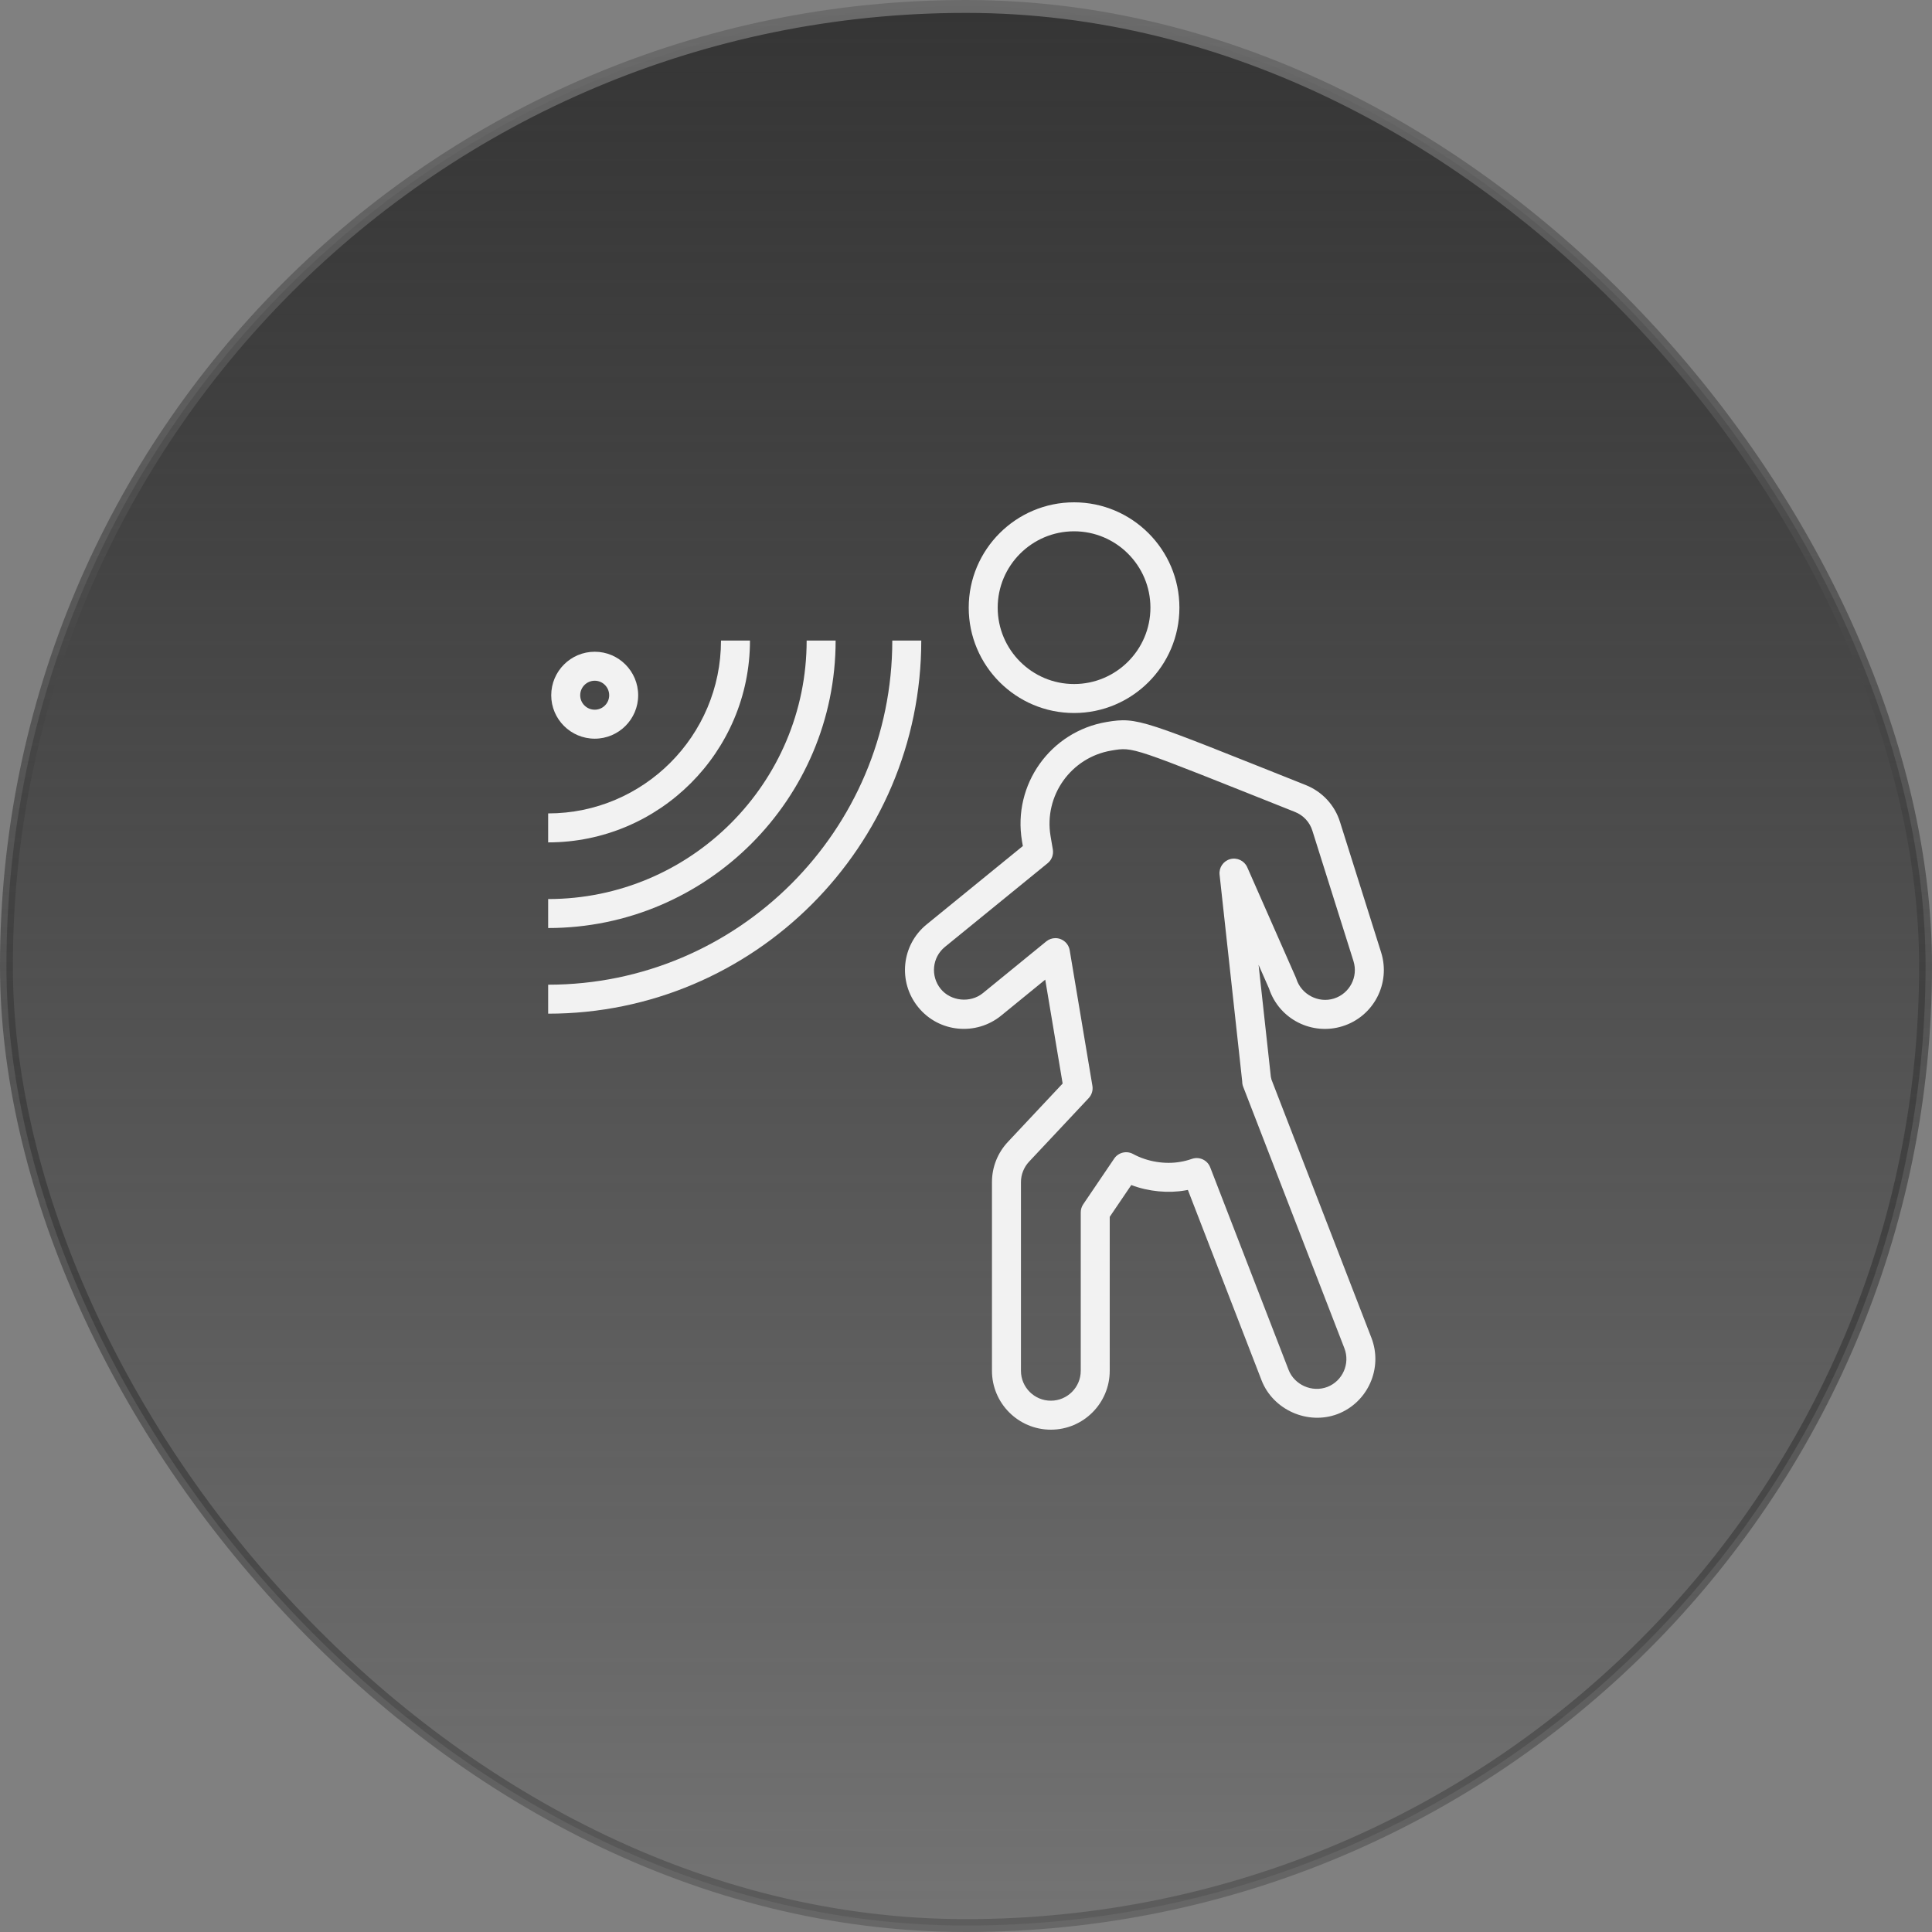 <svg width="150" height="150" viewBox="0 0 150 150" fill="none" xmlns="http://www.w3.org/2000/svg">
<rect x="0" y="0" width="150" height="150" fill="#808080" stroke="none"/>
<rect x="0.5" y="0.5" width="149" height="149" rx="74.5" fill="url(#paint0_linear_1_26641)"/>
<rect x="0.5" y="0.5" width="149" height="149" rx="74.5" stroke="url(#paint1_linear_1_26641)"/>
<path d="M104.039 63.822C103.634 62.515 102.667 61.47 101.383 60.953C88.685 55.899 88.367 55.648 85.921 56.054C81.555 56.788 78.611 60.917 79.345 65.288L79.413 65.686L71.946 71.77C69.988 73.363 69.694 76.236 71.29 78.197C72.898 80.179 75.791 80.432 77.729 78.852L81.152 76.059L82.503 84.125L78.257 88.652C77.457 89.504 77.016 90.613 77.016 91.776V106.428C77.016 108.949 79.067 111 81.588 111C84.108 111 86.159 108.949 86.159 106.428V94.475L87.834 92.005C89.178 92.523 90.743 92.652 92.014 92.424C92.084 92.413 92.156 92.401 92.227 92.386L97.949 107.171C98.832 109.444 101.516 110.674 103.865 109.781C106.212 108.868 107.384 106.215 106.476 103.866L98.713 83.807C98.704 83.741 98.69 83.678 98.67 83.617C98.603 83.015 98.377 80.963 97.716 74.91L98.525 76.746C99.326 79.167 101.898 80.411 104.237 79.674C106.647 78.918 107.989 76.353 107.229 73.939L104.039 63.822ZM103.564 77.527C102.356 77.908 101.028 77.203 100.651 76.007C100.638 75.968 100.624 75.93 100.607 75.892L96.836 67.334C96.612 66.827 96.049 66.558 95.515 66.701C94.979 66.845 94.627 67.359 94.688 67.91C95.957 79.54 96.335 82.962 96.43 83.828C96.431 83.839 96.433 83.85 96.434 83.861L96.435 83.876C96.438 83.907 96.441 83.937 96.445 83.967C96.445 84.106 96.47 84.243 96.52 84.373L104.378 104.677C104.839 105.871 104.243 107.22 103.056 107.681C101.862 108.138 100.496 107.515 100.046 106.357L93.96 90.631C93.742 90.068 93.121 89.779 92.547 89.973C92.218 90.086 91.937 90.158 91.64 90.206C90.486 90.411 89.098 90.21 87.975 89.597C87.465 89.319 86.83 89.473 86.505 89.953L84.103 93.498C83.976 93.684 83.909 93.904 83.909 94.129V106.428C83.909 107.708 82.868 108.75 81.588 108.75C80.308 108.75 79.266 107.708 79.266 106.428V91.776C79.266 91.196 79.496 90.619 79.897 90.192L84.525 85.258C84.765 85.003 84.873 84.649 84.814 84.303L83.051 73.777C82.985 73.381 82.713 73.051 82.338 72.909C82.21 72.861 82.076 72.837 81.942 72.837C81.687 72.837 81.434 72.924 81.231 73.091L76.308 77.108C75.339 77.898 73.817 77.739 73.036 76.778C72.231 75.789 72.365 74.329 73.367 73.515L81.343 67.016C81.657 66.76 81.808 66.356 81.742 65.956L81.565 64.914C81.037 61.769 83.156 58.8 86.291 58.273C88.053 57.984 87.686 57.923 100.547 63.042C101.197 63.303 101.686 63.831 101.892 64.493L105.082 74.616C105.468 75.839 104.789 77.143 103.564 77.527Z" fill="#F2F2F2"/>
<path d="M91.569 47.179C91.569 42.669 87.9 39 83.39 39C78.88 39 75.211 42.669 75.211 47.179C75.211 51.689 78.88 55.358 83.39 55.358C87.9 55.358 91.569 51.689 91.569 47.179ZM77.461 47.179C77.461 43.91 80.121 41.25 83.39 41.25C86.659 41.25 89.319 43.91 89.319 47.179C89.319 50.448 86.659 53.108 83.39 53.108C80.121 53.108 77.461 50.448 77.461 47.179Z" fill="#F2F2F2"/>
<path d="M42.559 78.702C58.532 78.702 71.527 65.706 71.527 49.732H69.277C69.277 64.466 57.291 76.452 42.559 76.452V78.702Z" fill="#F2F2F2"/>
<path d="M42.559 72.052C54.865 72.052 64.878 62.04 64.878 49.732H62.628C62.628 60.799 53.625 69.802 42.559 69.802V72.052Z" fill="#F2F2F2"/>
<path d="M42.559 65.403C51.199 65.403 58.228 58.373 58.228 49.732H55.978C55.978 57.132 49.958 63.153 42.559 63.153V65.403Z" fill="#F2F2F2"/>
<path d="M49.547 53.98C49.547 52.117 48.035 50.601 46.176 50.601C44.313 50.601 42.797 52.117 42.797 53.98C42.797 55.839 44.313 57.351 46.176 57.351C48.035 57.351 49.547 55.839 49.547 53.98ZM45.047 53.98C45.047 53.358 45.553 52.851 46.176 52.851C46.794 52.851 47.297 53.358 47.297 53.98C47.297 54.599 46.794 55.101 46.176 55.101C45.553 55.101 45.047 54.599 45.047 53.98Z" fill="#F2F2F2"/>
<defs>
<linearGradient id="paint0_linear_1_26641" x1="75" y1="0" x2="75" y2="150" gradientUnits="userSpaceOnUse">
<stop stop-color="#353535"/>
<stop offset="1" stop-color="#202020" stop-opacity="0.12"/>
</linearGradient>
<linearGradient id="paint1_linear_1_26641" x1="75" y1="0" x2="75" y2="150" gradientUnits="userSpaceOnUse">
<stop stop-color="#6B6B6B"/>
<stop offset="1" stop-color="#040404" stop-opacity="0.2"/>
</linearGradient>
</defs>
</svg>

